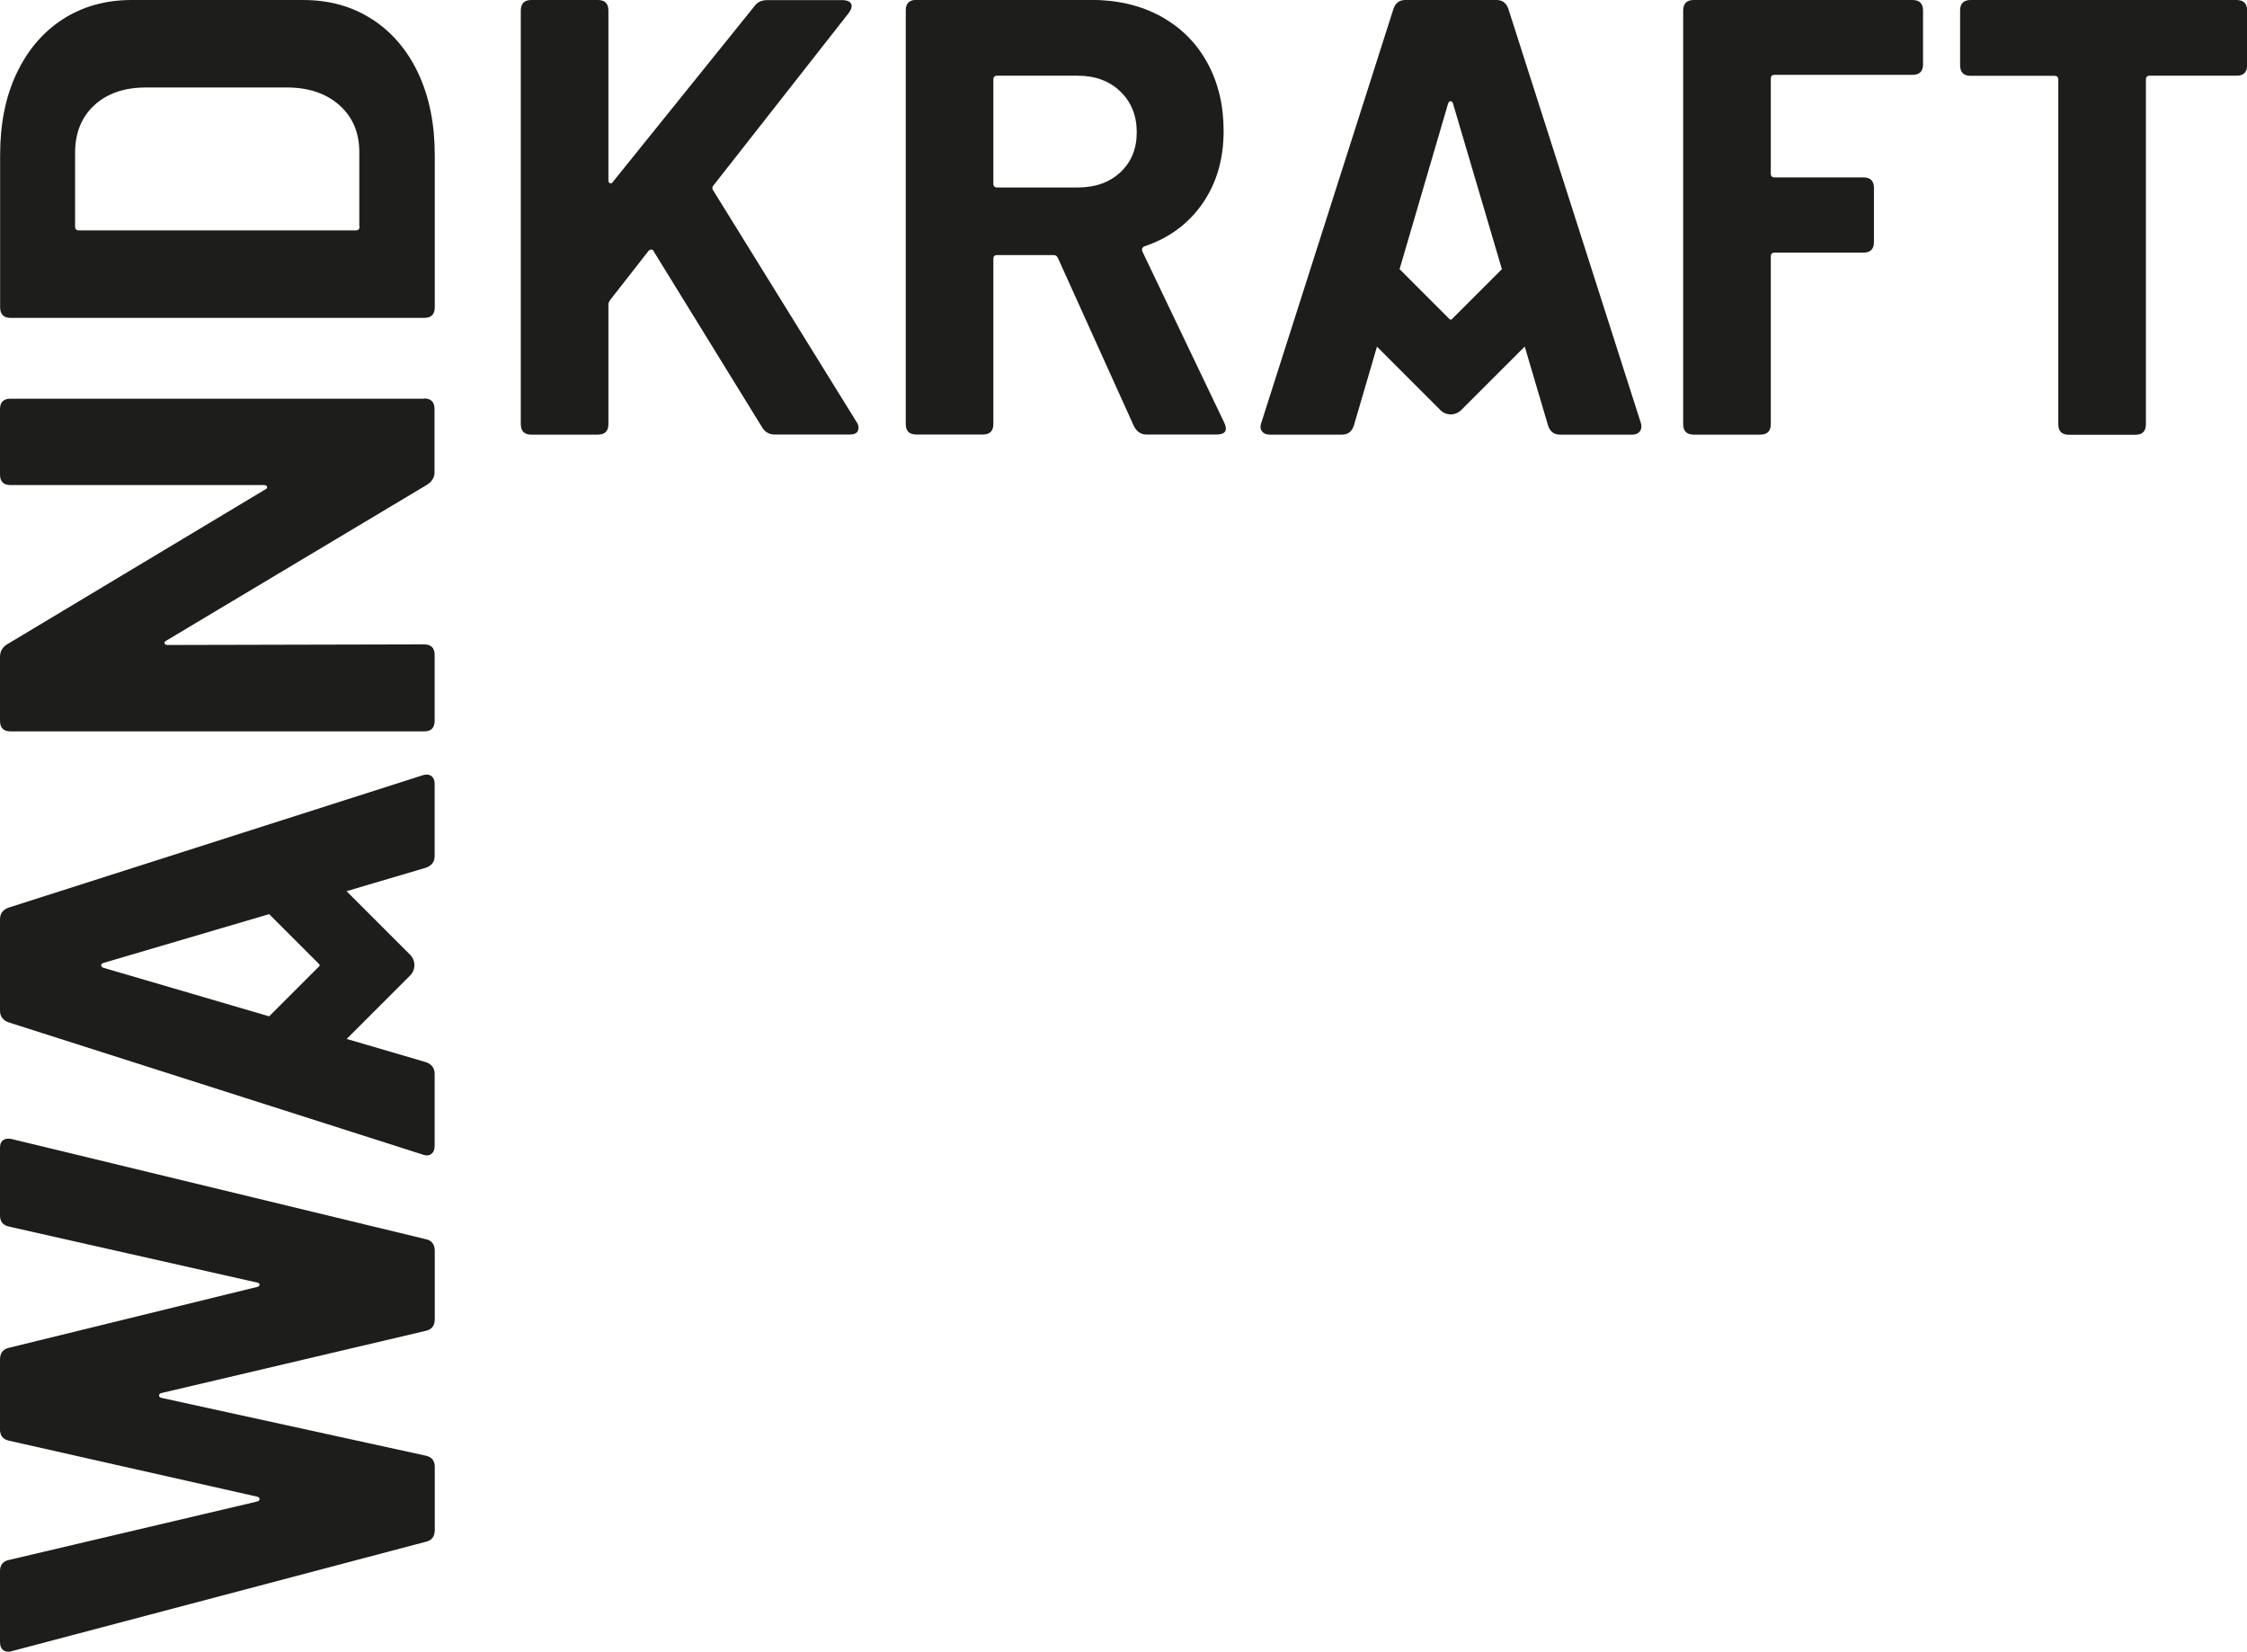 <svg viewBox="0 0 184.92 135.95" version="1.1" xmlns="http://www.w3.org/2000/svg" id="Laag_1">
  
  <defs>
    <style>
      .st0 {
        fill: #1d1d1b;
      }
    </style>
  </defs>
  <path d="M35,101.97L.97,93.74c-.27-.07-.5-.04-.69.08-.19.12-.28.33-.28.64v5.57c0,.51.26.82.77.92l20.39,4.6c.14.03.2.09.2.18s-.07.15-.2.18L.77,110.91c-.51.1-.77.43-.77.97v5.77c0,.51.26.82.77.92l20.39,4.6c.14.03.2.1.2.2s-.07.17-.2.2l-20.39,4.8c-.51.1-.77.41-.77.92v5.82c0,.55.24.82.72.82.1,0,.19-.02.26-.05l34.03-8.99c.51-.1.77-.43.77-.97v-5.21c0-.51-.26-.82-.77-.92l-21.72-4.75c-.14-.03-.2-.1-.2-.2s.07-.17.2-.2l21.72-5.11c.51-.1.77-.43.77-.97v-5.62c0-.54-.26-.87-.77-.97Z" class="st0"></path>
  <path d="M34.9,32.81H.87c-.58,0-.87.29-.87.87v5.37c0,.58.29.87.87.87h20.85c.14,0,.22.04.26.13.03.09-.02.16-.15.23L.56,53.04c-.37.24-.56.58-.56,1.02v5.26c0,.58.29.87.87.87h34.03c.58,0,.87-.29.87-.87v-5.42c0-.58-.29-.87-.87-.87l-21.1.05c-.14,0-.22-.04-.26-.13-.03-.08.02-.16.15-.23l21.46-12.83c.41-.27.61-.61.61-1.02v-5.21c0-.58-.29-.87-.87-.87Z" class="st0"></path>
  <path d="M30.61,1.58c-1.63-1.06-3.53-1.58-5.67-1.58h-14.1c-2.15,0-4.04.53-5.67,1.58-1.64,1.06-2.9,2.55-3.81,4.47s-1.35,4.16-1.35,6.72v12.52c0,.58.29.87.87.87h34.03c.58,0,.87-.29.87-.87v-12.52c0-2.55-.45-4.79-1.35-6.72-.9-1.92-2.17-3.41-3.81-4.47ZM29.59,18.65c0,.2-.1.31-.31.31H6.49c-.2,0-.31-.1-.31-.31v-6.08c0-1.63.53-2.94,1.58-3.91,1.06-.97,2.47-1.46,4.24-1.46h11.75c1.77.03,3.19.54,4.24,1.51,1.06.97,1.58,2.24,1.58,3.81v6.13Z" class="st0"></path>
  <path d="M35.1,63.75c-.14,0-.24.02-.31.05L.72,74.69c-.48.17-.72.49-.72.97v7.51c0,.48.24.8.72.97l34.08,10.88c.27.1.5.09.69-.05.19-.14.28-.36.28-.66v-5.93c0-.48-.24-.8-.72-.97l-6.52-1.91,5.22-5.22c.47-.47.47-1.23,0-1.71l-5.23-5.23,6.53-1.93c.48-.17.72-.49.72-.97v-5.93c0-.24-.06-.42-.18-.56-.12-.14-.28-.21-.49-.21ZM26.26,79.53l-4.11,4.11-13.62-3.99c-.14-.04-.2-.12-.2-.21s.07-.17.2-.2l13.62-4.01,4.11,4.11c.06.06.06.14,0,.2Z" class="st0"></path>
  <path d="M58.7,15.69c-.1-.17-.1-.31,0-.41l11.14-14.2c.17-.24.25-.43.25-.56,0-.17-.07-.3-.2-.38-.14-.08-.32-.13-.56-.13h-6.18c-.48,0-.84.17-1.07.51l-11.65,14.46c-.07.1-.15.14-.23.1-.09-.03-.13-.12-.13-.26V.87c0-.58-.29-.87-.87-.87h-5.47c-.58,0-.87.29-.87.87v34.03c0,.58.29.87.87.87h5.47c.58,0,.87-.29.87-.87v-9.86c0-.1.05-.22.15-.36l3.12-3.99c.07-.1.15-.15.26-.15s.17.05.2.15l8.94,14.51c.24.38.58.56,1.02.56h6.18c.48,0,.71-.19.71-.56,0-.17-.05-.32-.15-.46l-11.8-19.06Z" class="st0"></path>
  <path d="M94.01,20.69c-.09-.21.05-.37.15-.41,2.04-.68,3.64-1.86,4.8-3.53,1.16-1.67,1.74-3.66,1.74-5.98,0-2.11-.45-3.99-1.35-5.62-.9-1.64-2.18-2.9-3.83-3.81-1.65-.9-3.57-1.35-5.75-1.35h-14.36c-.58,0-.87.29-.87.87v34.03c0,.58.29.87.87.87h5.47c.58,0,.87-.29.87-.87v-13.59c0-.2.1-.31.31-.31h4.65c.17,0,.29.09.36.26l6.26,13.85c.24.44.58.66,1.02.66h5.77c.89,0,.86-.51.61-1.02-.25-.51-6.72-14.05-6.72-14.05ZM92.2,14.18c-.9.84-2.07,1.25-3.5,1.25h-6.64c-.2,0-.31-.1-.31-.31V6.54c0-.2.1-.31.31-.31h6.64c1.43,0,2.6.43,3.5,1.3.9.87,1.35,1.98,1.35,3.35s-.45,2.46-1.35,3.3Z" class="st0"></path>
  <path d="M157.38,0h-17.99c-.58,0-.87.29-.87.87v34.03c0,.58.29.87.87.87h5.47c.58,0,.87-.29.87-.87v-13.8c0-.2.1-.31.31-.31h7.31c.58,0,.87-.29.87-.87v-4.45c0-.58-.29-.87-.87-.87h-7.31c-.2,0-.31-.1-.31-.31v-7.82c0-.2.1-.31.31-.31h11.35c.58,0,.87-.29.87-.87V.87c0-.58-.29-.87-.87-.87Z" class="st0"></path>
  <path d="M184.05,0h-21.87c-.58,0-.87.29-.87.87v4.5c0,.58.29.87.87.87h6.9c.2,0,.31.1.31.31v28.36c0,.58.29.87.87.87h5.47c.58,0,.87-.29.87-.87V6.54c0-.2.1-.31.31-.31h7.15c.58,0,.87-.29.87-.87V.87c0-.58-.29-.87-.87-.87Z" class="st0"></path>
  <path d="M124.13.72c-.17-.48-.49-.72-.97-.72h-7.51c-.48,0-.8.24-.97.72l-10.88,34.08c-.1.27-.09.5.05.69.14.19.36.28.66.28h5.93c.48,0,.8-.24.97-.72l1.91-6.52,5.22,5.22c.47.47,1.23.47,1.71,0l5.23-5.23,1.93,6.53c.17.48.49.72.97.72h5.93c.24,0,.42-.06.56-.18.14-.12.21-.28.21-.49,0-.14-.02-.24-.05-.31L124.13.72ZM119.49,26.26c-.06.06-.14.06-.2,0l-4.11-4.11,3.99-13.62c.04-.14.12-.2.21-.2s.17.07.2.2l4.02,13.62-4.11,4.11Z" class="st0"></path>
</svg>